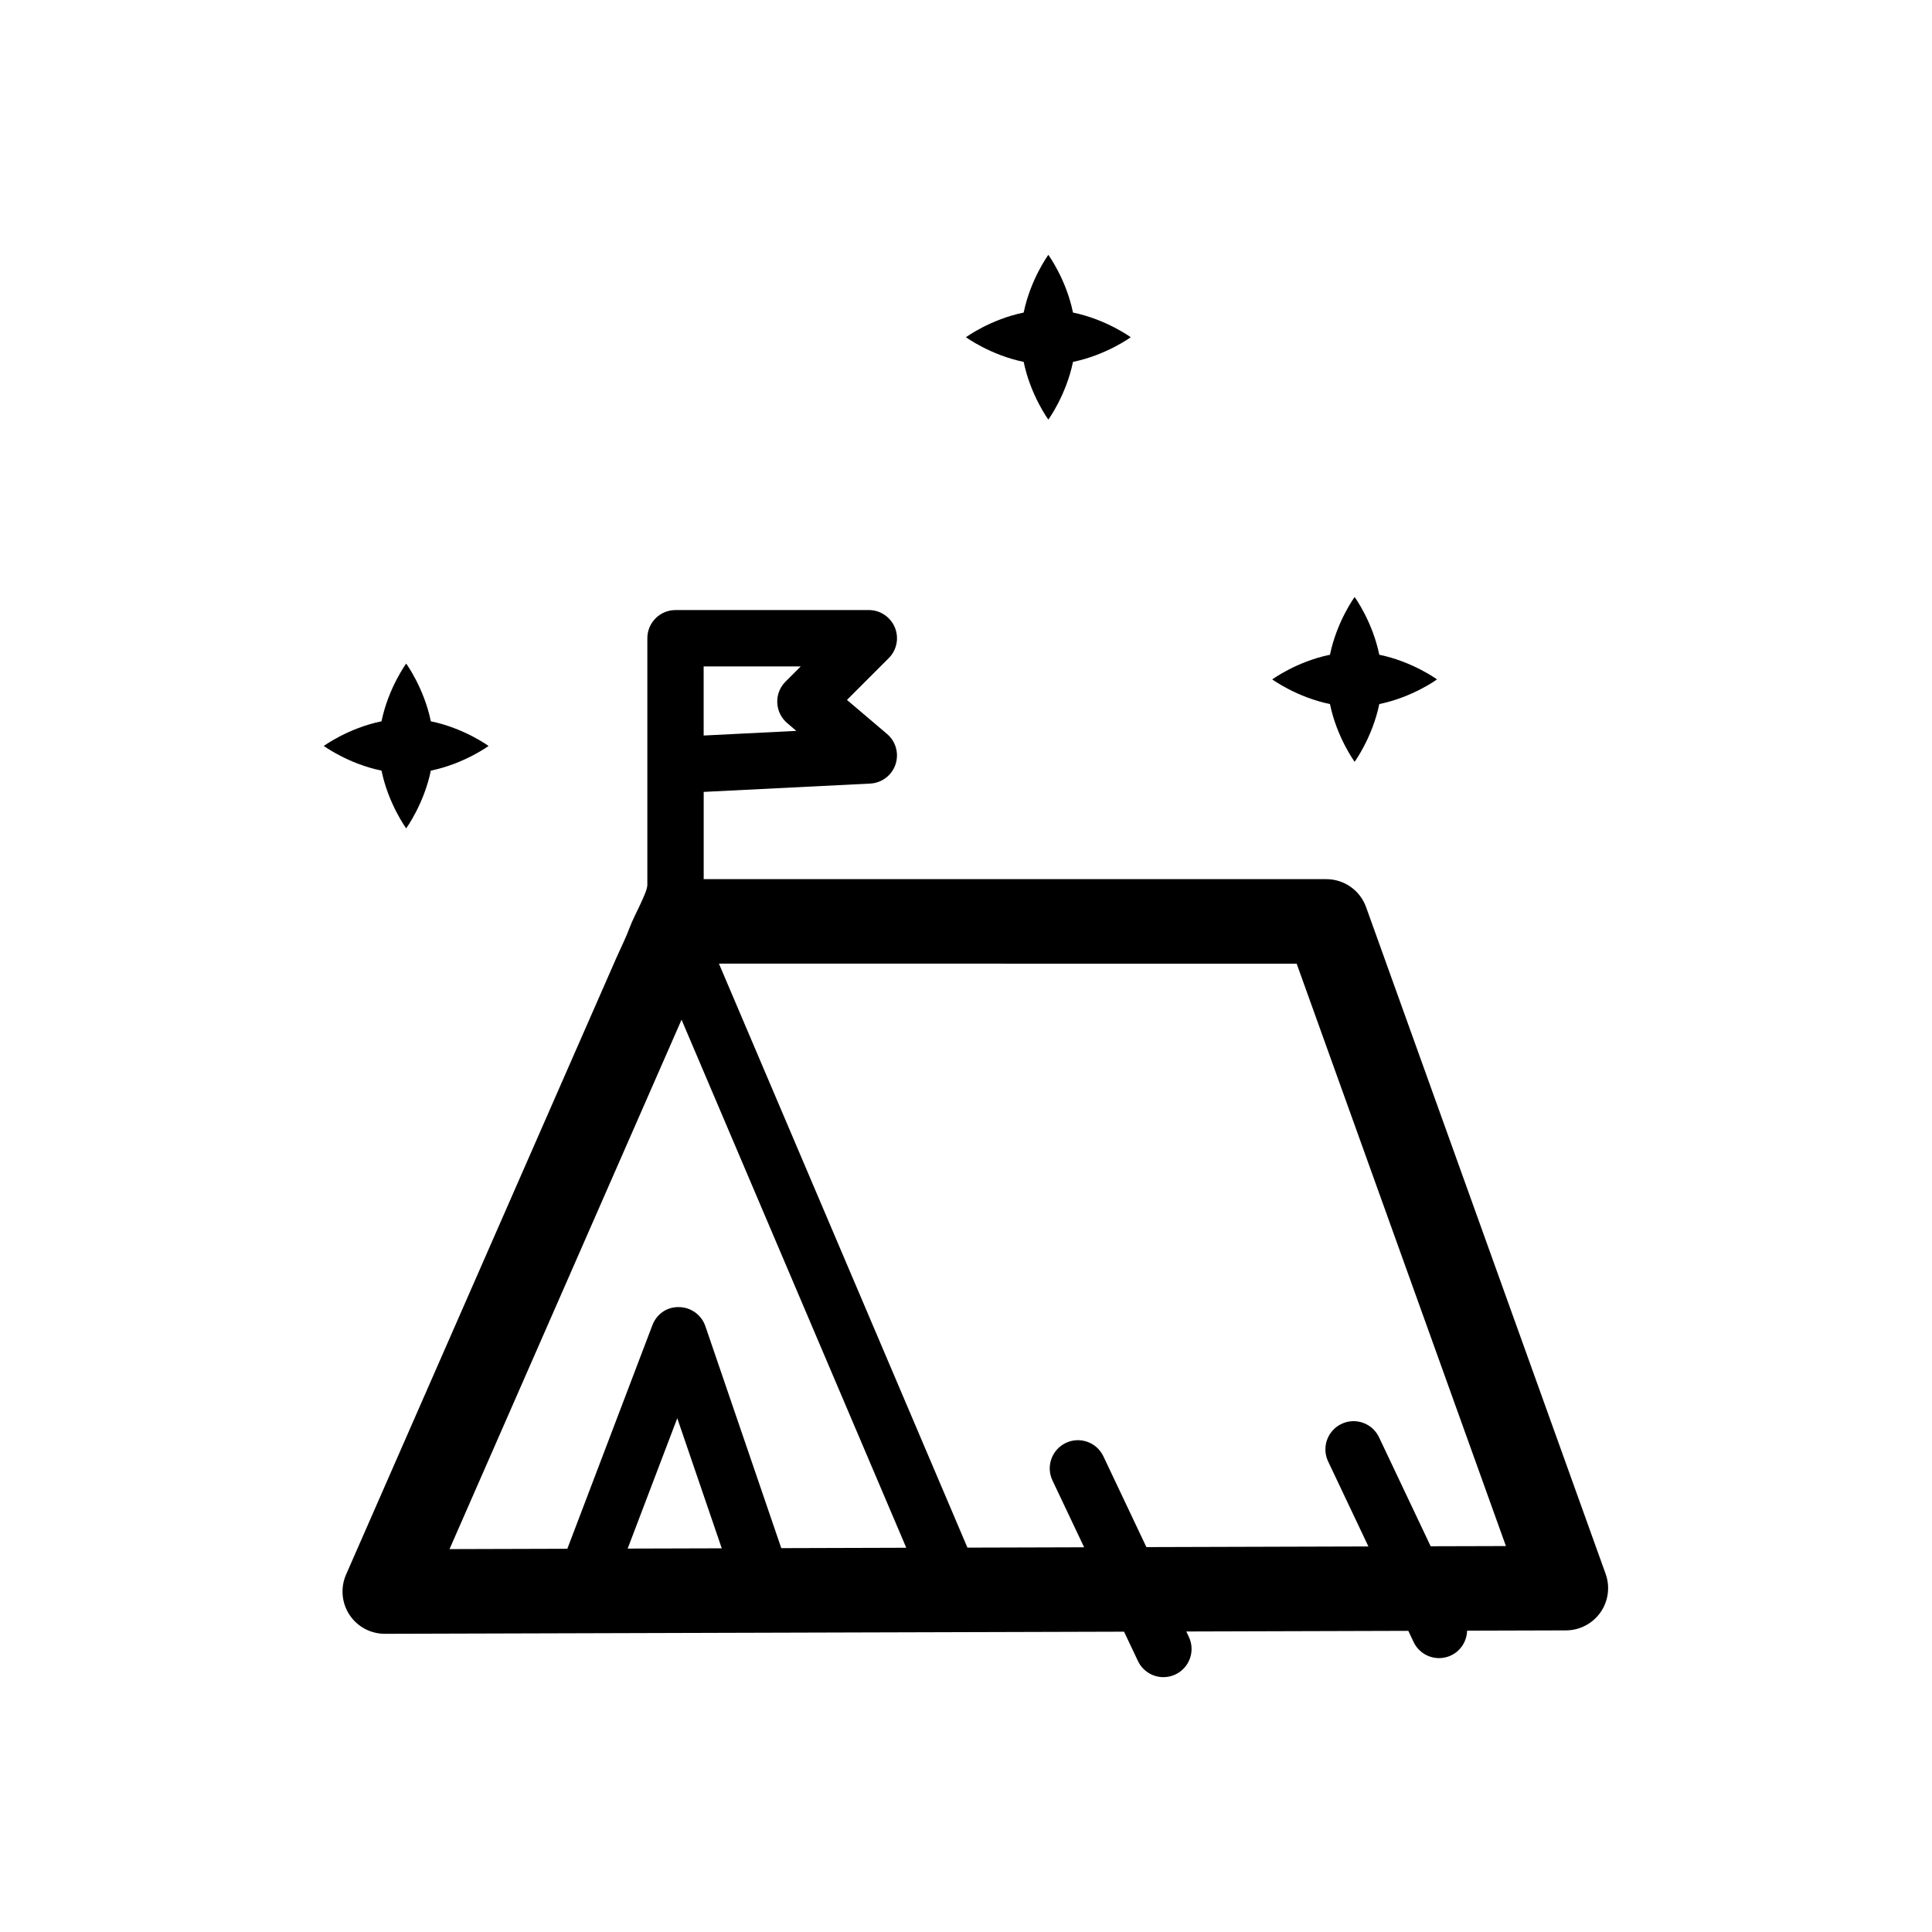 <?xml version="1.0" encoding="UTF-8"?>
<!-- Uploaded to: ICON Repo, www.svgrepo.com, Generator: ICON Repo Mixer Tools -->
<svg fill="#000000" width="800px" height="800px" version="1.1" viewBox="144 144 512 512" xmlns="http://www.w3.org/2000/svg">
 <g>
  <path d="m235.71 561.28c-1.516 3.465-1.184 7.473 0.891 10.637 2.07 3.16 5.594 5.059 9.395 5.059l195.89-0.562 3.684 7.777c1.273 2.695 3.961 4.273 6.75 4.273 1.066 0 2.16-0.23 3.188-0.719 3.727-1.77 5.316-6.219 3.551-9.945l-0.68-1.438 58.836-0.172 1.402 2.957c1.273 2.695 3.961 4.273 6.75 4.273 1.066 0 2.16-0.23 3.188-0.719 2.629-1.246 4.16-3.836 4.238-6.555l26.203-0.074c3.641-0.012 7.047-1.789 9.141-4.766 2.09-2.984 2.602-6.793 1.367-10.219l-63.48-176.69c-1.598-4.449-5.812-7.41-10.539-7.41l-165-0.004v-23.121l44.129-2.207c3.059-0.152 5.715-2.156 6.695-5.055 0.984-2.902 0.102-6.106-2.231-8.086l-10.625-9.027 11.07-11.07c2.137-2.137 2.777-5.352 1.617-8.137s-3.879-4.609-6.898-4.609l-51.227 0.004c-4.121 0-7.465 3.344-7.465 7.465v65.383c0 2.035-3.496 8.082-4.637 11.18-1.047 2.848-2.457 5.606-3.68 8.387-3.953 9.027-7.91 18.051-11.871 27.078-10.695 24.406-21.391 48.809-32.086 73.207-9.188 20.969-18.375 41.938-27.566 62.902zm94.773-240.68h25.73l-4.051 4.051c-1.473 1.473-2.266 3.496-2.18 5.582s1.039 4.035 2.625 5.387l2.434 2.07-24.562 1.23-0.004-18.32zm-20.145 233.79 13.145-34.547 11.789 34.477zm177.29-155.01 55.457 154.34-19.945 0.055-13.68-28.879c-1.77-3.727-6.223-5.324-9.945-3.551-3.727 1.77-5.316 6.219-3.551 9.945l10.676 22.535-58.836 0.172-11.395-24.059c-1.77-3.727-6.227-5.324-9.945-3.551-3.727 1.77-5.316 6.219-3.551 9.945l8.395 17.715-30.926 0.09-65.855-154.76zm-163.01 14.852 59.551 139.94-33.125 0.098-20.117-58.824c-1.02-2.977-3.793-4.996-6.938-5.047-3.289-0.105-5.984 1.867-7.109 4.812l-22.531 59.227-31.223 0.09z"/>
  <path d="m251.64 363.52s4.719-6.453 6.535-15.297c8.844-1.812 15.297-6.535 15.297-6.535s-6.453-4.719-15.297-6.535c-1.812-8.844-6.535-15.297-6.535-15.297s-4.719 6.453-6.535 15.297c-8.844 1.812-15.297 6.535-15.297 6.535s6.453 4.719 15.297 6.535c1.82 8.84 6.535 15.297 6.535 15.297z"/>
  <path d="m421.82 255.2s4.719-6.453 6.535-15.297c8.844-1.812 15.297-6.535 15.297-6.535s-6.453-4.719-15.297-6.535c-1.812-8.844-6.535-15.297-6.535-15.297s-4.719 6.453-6.535 15.297c-8.844 1.812-15.297 6.535-15.297 6.535s6.453 4.719 15.297 6.535c1.812 8.844 6.535 15.297 6.535 15.297z"/>
  <path d="m502.99 345.88s4.719-6.453 6.535-15.297c8.844-1.812 15.297-6.535 15.297-6.535s-6.453-4.719-15.297-6.535c-1.812-8.844-6.535-15.297-6.535-15.297s-4.719 6.453-6.535 15.297c-8.844 1.812-15.297 6.535-15.297 6.535s6.453 4.719 15.297 6.535c1.812 8.844 6.535 15.297 6.535 15.297z"/>
 </g>
</svg>